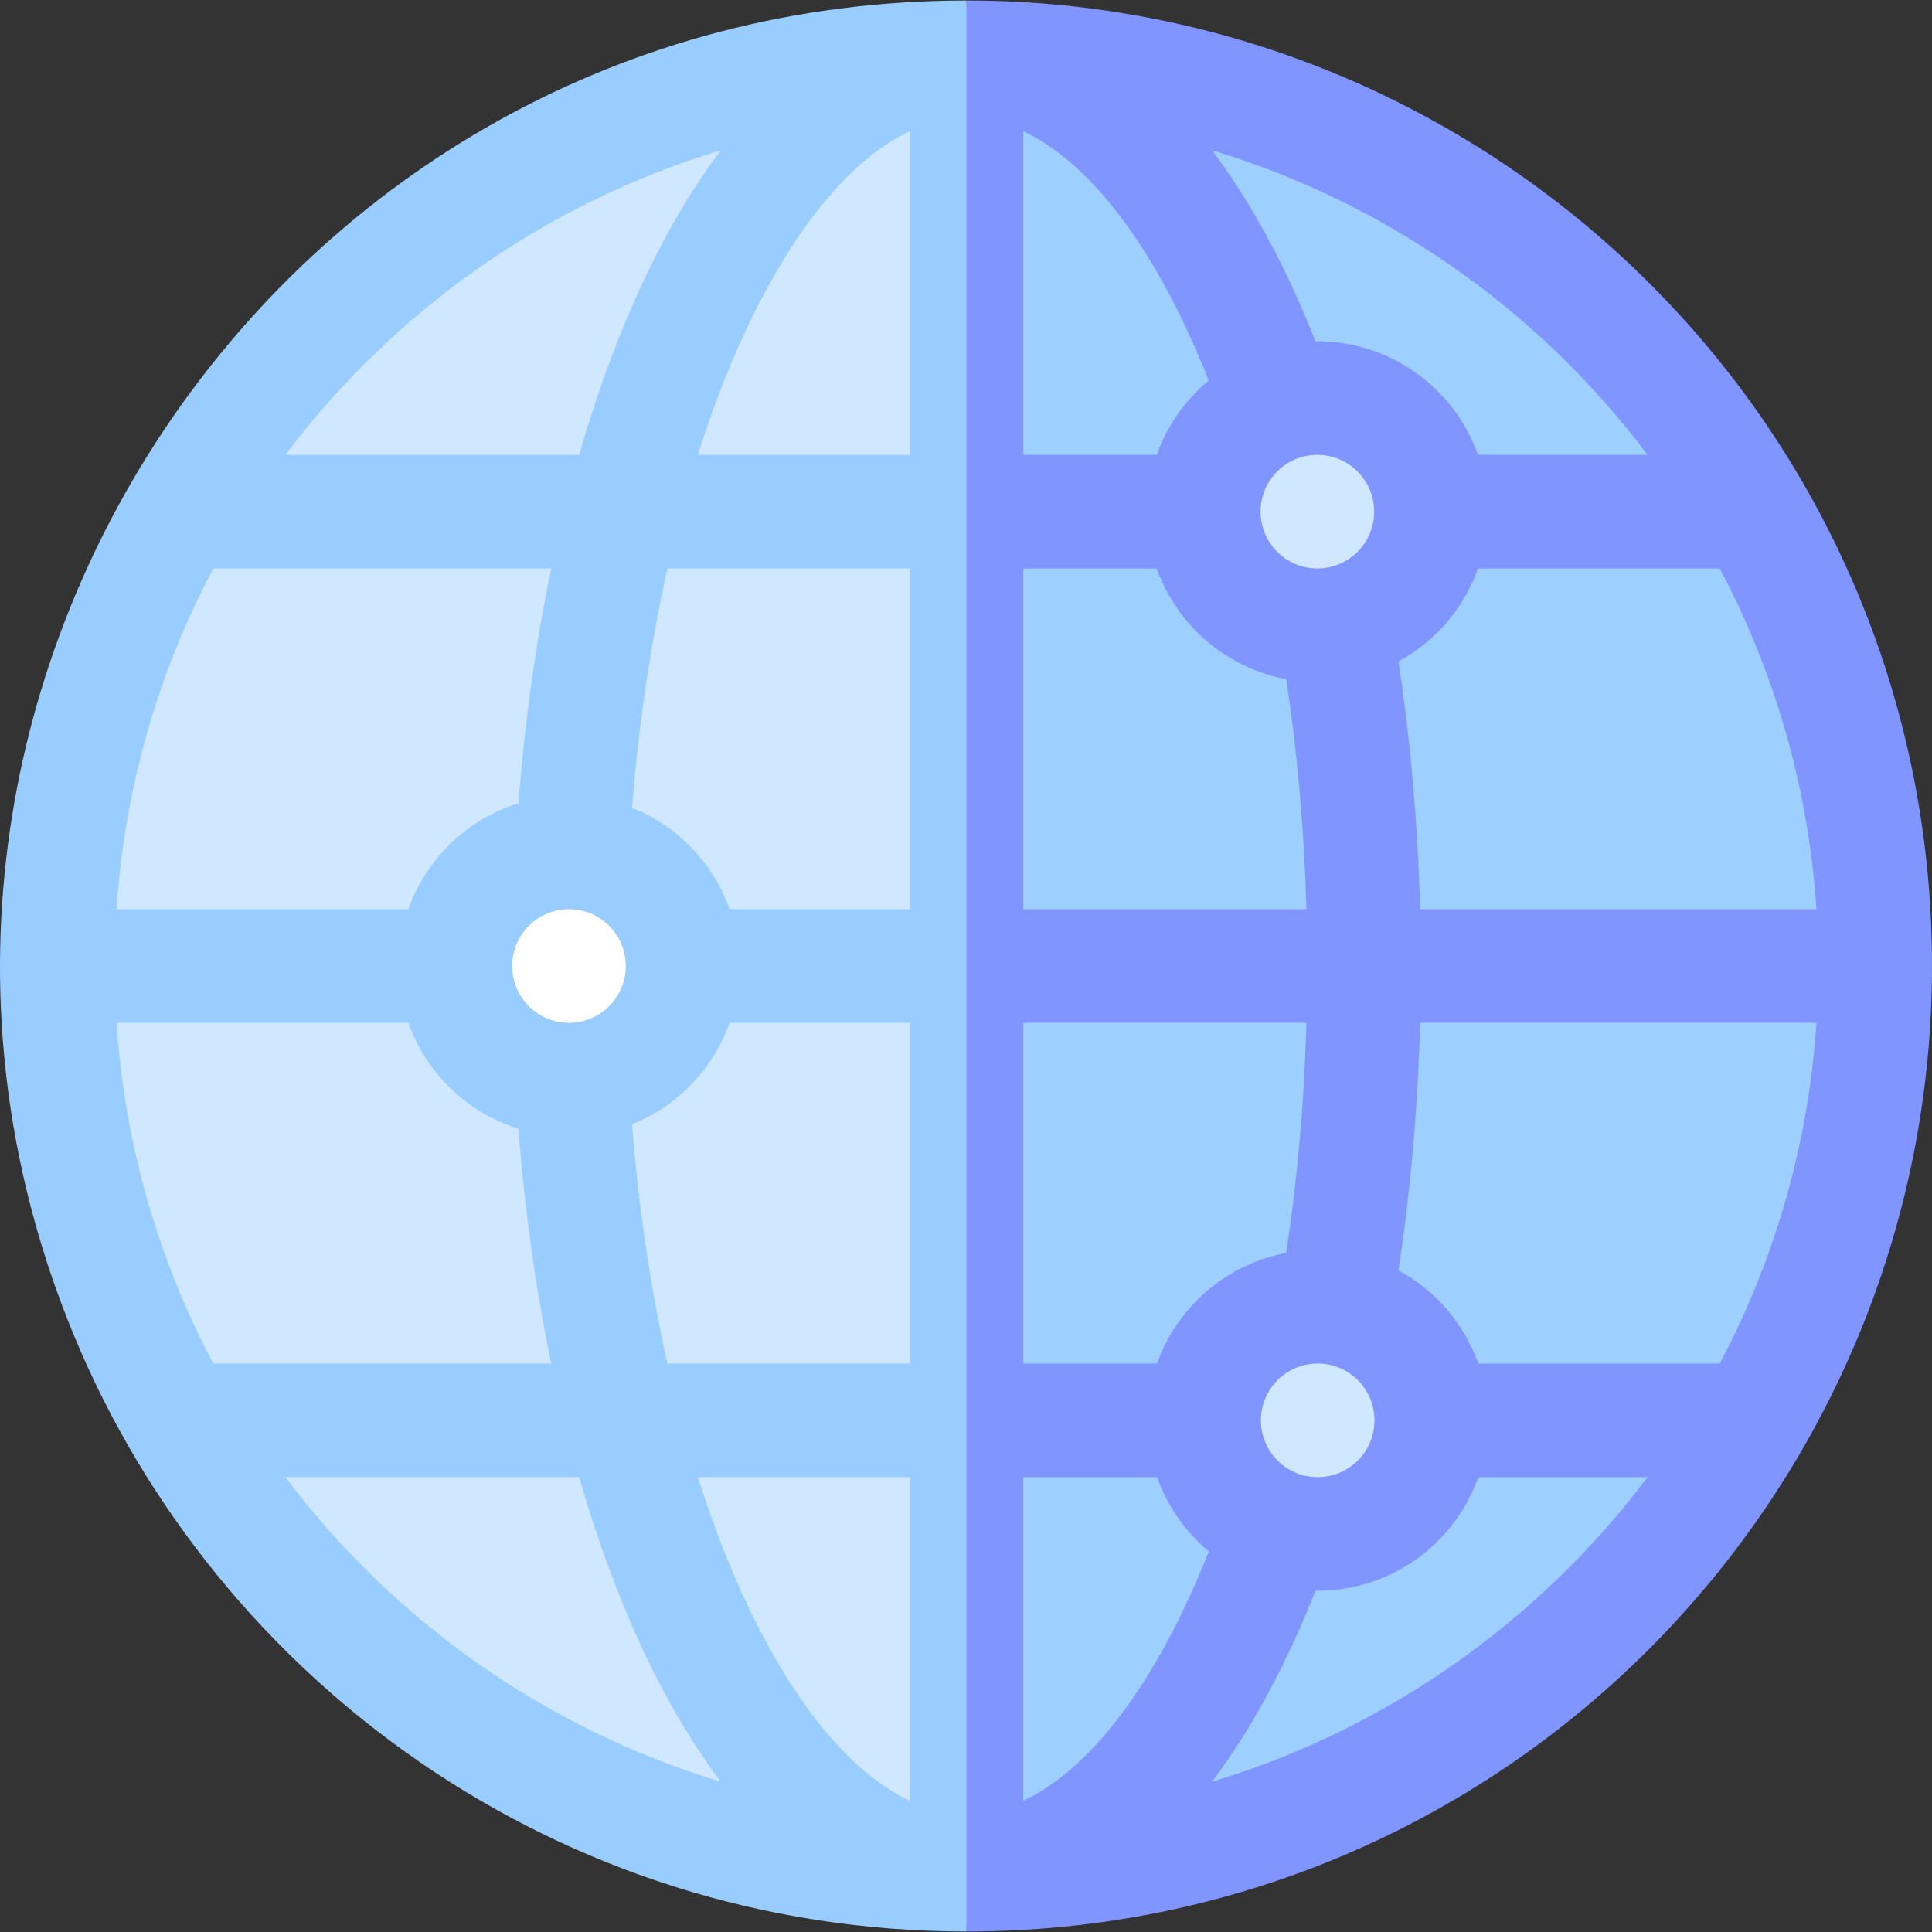 <svg id="Capa_1" enable-background="new 0 0 510.275 510.275" height="512" viewBox="0 0 510.275 510.275" width="512" xmlns="http://www.w3.org/2000/svg"><rect x="0" y="0" width="510.275" height="510.275" fill="#333333" stroke="none"/><g><path d="m85.568 85.432c-71.417 71.417-87.783 175.563-52.146 261.6 24.204 58.43 71.488 105.738 129.958 129.957 28.747 11.907 59.842 18.148 91.895 18.148l10-240-10-240c-64.105 0-124.375 24.963-169.707 70.295z" fill="#d0e8ff"/><path d="m477.126 163.244c-35.485-85.67-120.471-148.107-221.851-148.107v480c64.104 0 124.374-24.963 169.706-70.294 71.416-71.418 87.783-175.563 52.145-261.599z" fill="#9dcfff"/><path d="m19.557 352.775c37.703 91.023 128.001 157.362 235.718 157.362l10-255-10-255c-182.321 0-304.847 185.743-235.718 352.638zm170.813-313.081c-17.464 23.191-29.442 52.793-37.396 80.443-9.432 0-68.13 0-77.585 0 27.936-37.132 67.763-66.191 114.981-80.443zm-134.041 110.443h89.264c-4.218 20.297-7.059 41.105-8.673 62.023-13.221 4.116-24.234 14.357-29.065 27.977-9.316 0-67.691 0-77.068 0 2.047-30.955 10.488-61.589 25.542-90zm0 210c-14.496-27.355-23.416-57.852-25.543-90h77.068c4.628 13.049 15.268 23.681 29.065 27.978 1.698 22.009 4.663 42.729 8.674 62.022-10.838 0-78.389 0-89.264 0zm19.06 30h77.586c7.957 27.662 19.937 57.258 37.396 80.443-44.317-13.376-85.211-40.871-114.982-80.443zm164.886 85.456c-12.521-5.871-24.682-18.851-35.434-37.451-7.69-13.307-14.66-29.489-20.523-48.005h55.957zm0-115.456c-17.404 0-53.841 0-63.995 0-4.663-20.819-7.682-42.107-9.355-63.206 11.994-4.796 21.444-14.596 25.77-26.794h47.58zm0-120c-15.123 0-32.457 0-47.58 0-4.318-12.175-13.755-21.99-25.77-26.794 1.671-21.053 4.684-42.347 9.355-63.206h63.995zm0-120c-17.793 0-38.165 0-55.957 0 5.863-18.516 12.832-34.699 20.523-48.004 10.752-18.601 22.913-31.581 35.434-37.452z" fill="#9cf"/><path d="m510.275 255.137c0-142.576-115.762-255-255-255v510c142.576 0 255-115.761 255-255zm-56.055 105c-17.279 0-53.591 0-63.775 0-3.718-10.483-11.254-19.294-21.085-24.61 3.09-20.324 5.099-42.186 5.71-65.39h104.693c-2.049 30.956-10.488 61.59-25.543 90zm0-210c14.496 27.356 23.416 57.853 25.543 90-12.725 0-91.94 0-104.693 0-.61-23.174-2.615-45.052-5.715-65.43 9.785-5.316 17.296-14.106 21.007-24.57zm-19.06-30c-14.938 0-29.86 0-44.799 0-6.306-17.778-23.328-30.218-42.929-29.987-6.936-17.589-15.915-35.331-27.345-50.482 44.451 13.395 85.341 40.951 115.073 80.469zm-164.885-85.465c10.409 4.854 20.593 14.618 29.952 28.583 6.867 10.245 13.289 22.751 19.031 37.237-6.269 5.198-11.023 11.997-13.736 19.646-12.327 0-22.92 0-35.247 0 0-10.376 0-75.055 0-85.466zm0 115.465h35.247c5.352 15.088 18.435 26.31 34.197 29.233 2.903 19.125 4.748 39.447 5.341 60.767-9.076 0-65.678 0-74.785 0 0-10.888 0-79.039 0-90zm0 120h74.785c-.592 21.282-2.434 41.613-5.345 60.782-15.704 2.944-28.763 14.14-34.11 29.218-12.357 0-22.974 0-35.33 0 0-10.888 0-79.039 0-90zm0 205.465c0-10.342 0-75.055 0-85.465h35.33c2.703 7.62 7.434 14.398 13.677 19.595-5.743 14.497-12.168 27.012-19.037 37.265-9.365 13.976-19.555 23.749-29.97 28.605zm49.816-4.996c11.432-15.153 20.409-32.896 27.346-50.483 19.933.264 36.792-12.461 43.008-29.985h44.716c-27.956 37.156-67.814 66.226-115.07 80.468z" fill="#8095ff"/><circle cx="150.275" cy="255.137" fill="#fff" r="15"/><g fill="#d0e8ff"><circle cx="348.025" cy="375.137" r="15"/><circle cx="347.941" cy="135.137" r="15"/></g></g></svg>